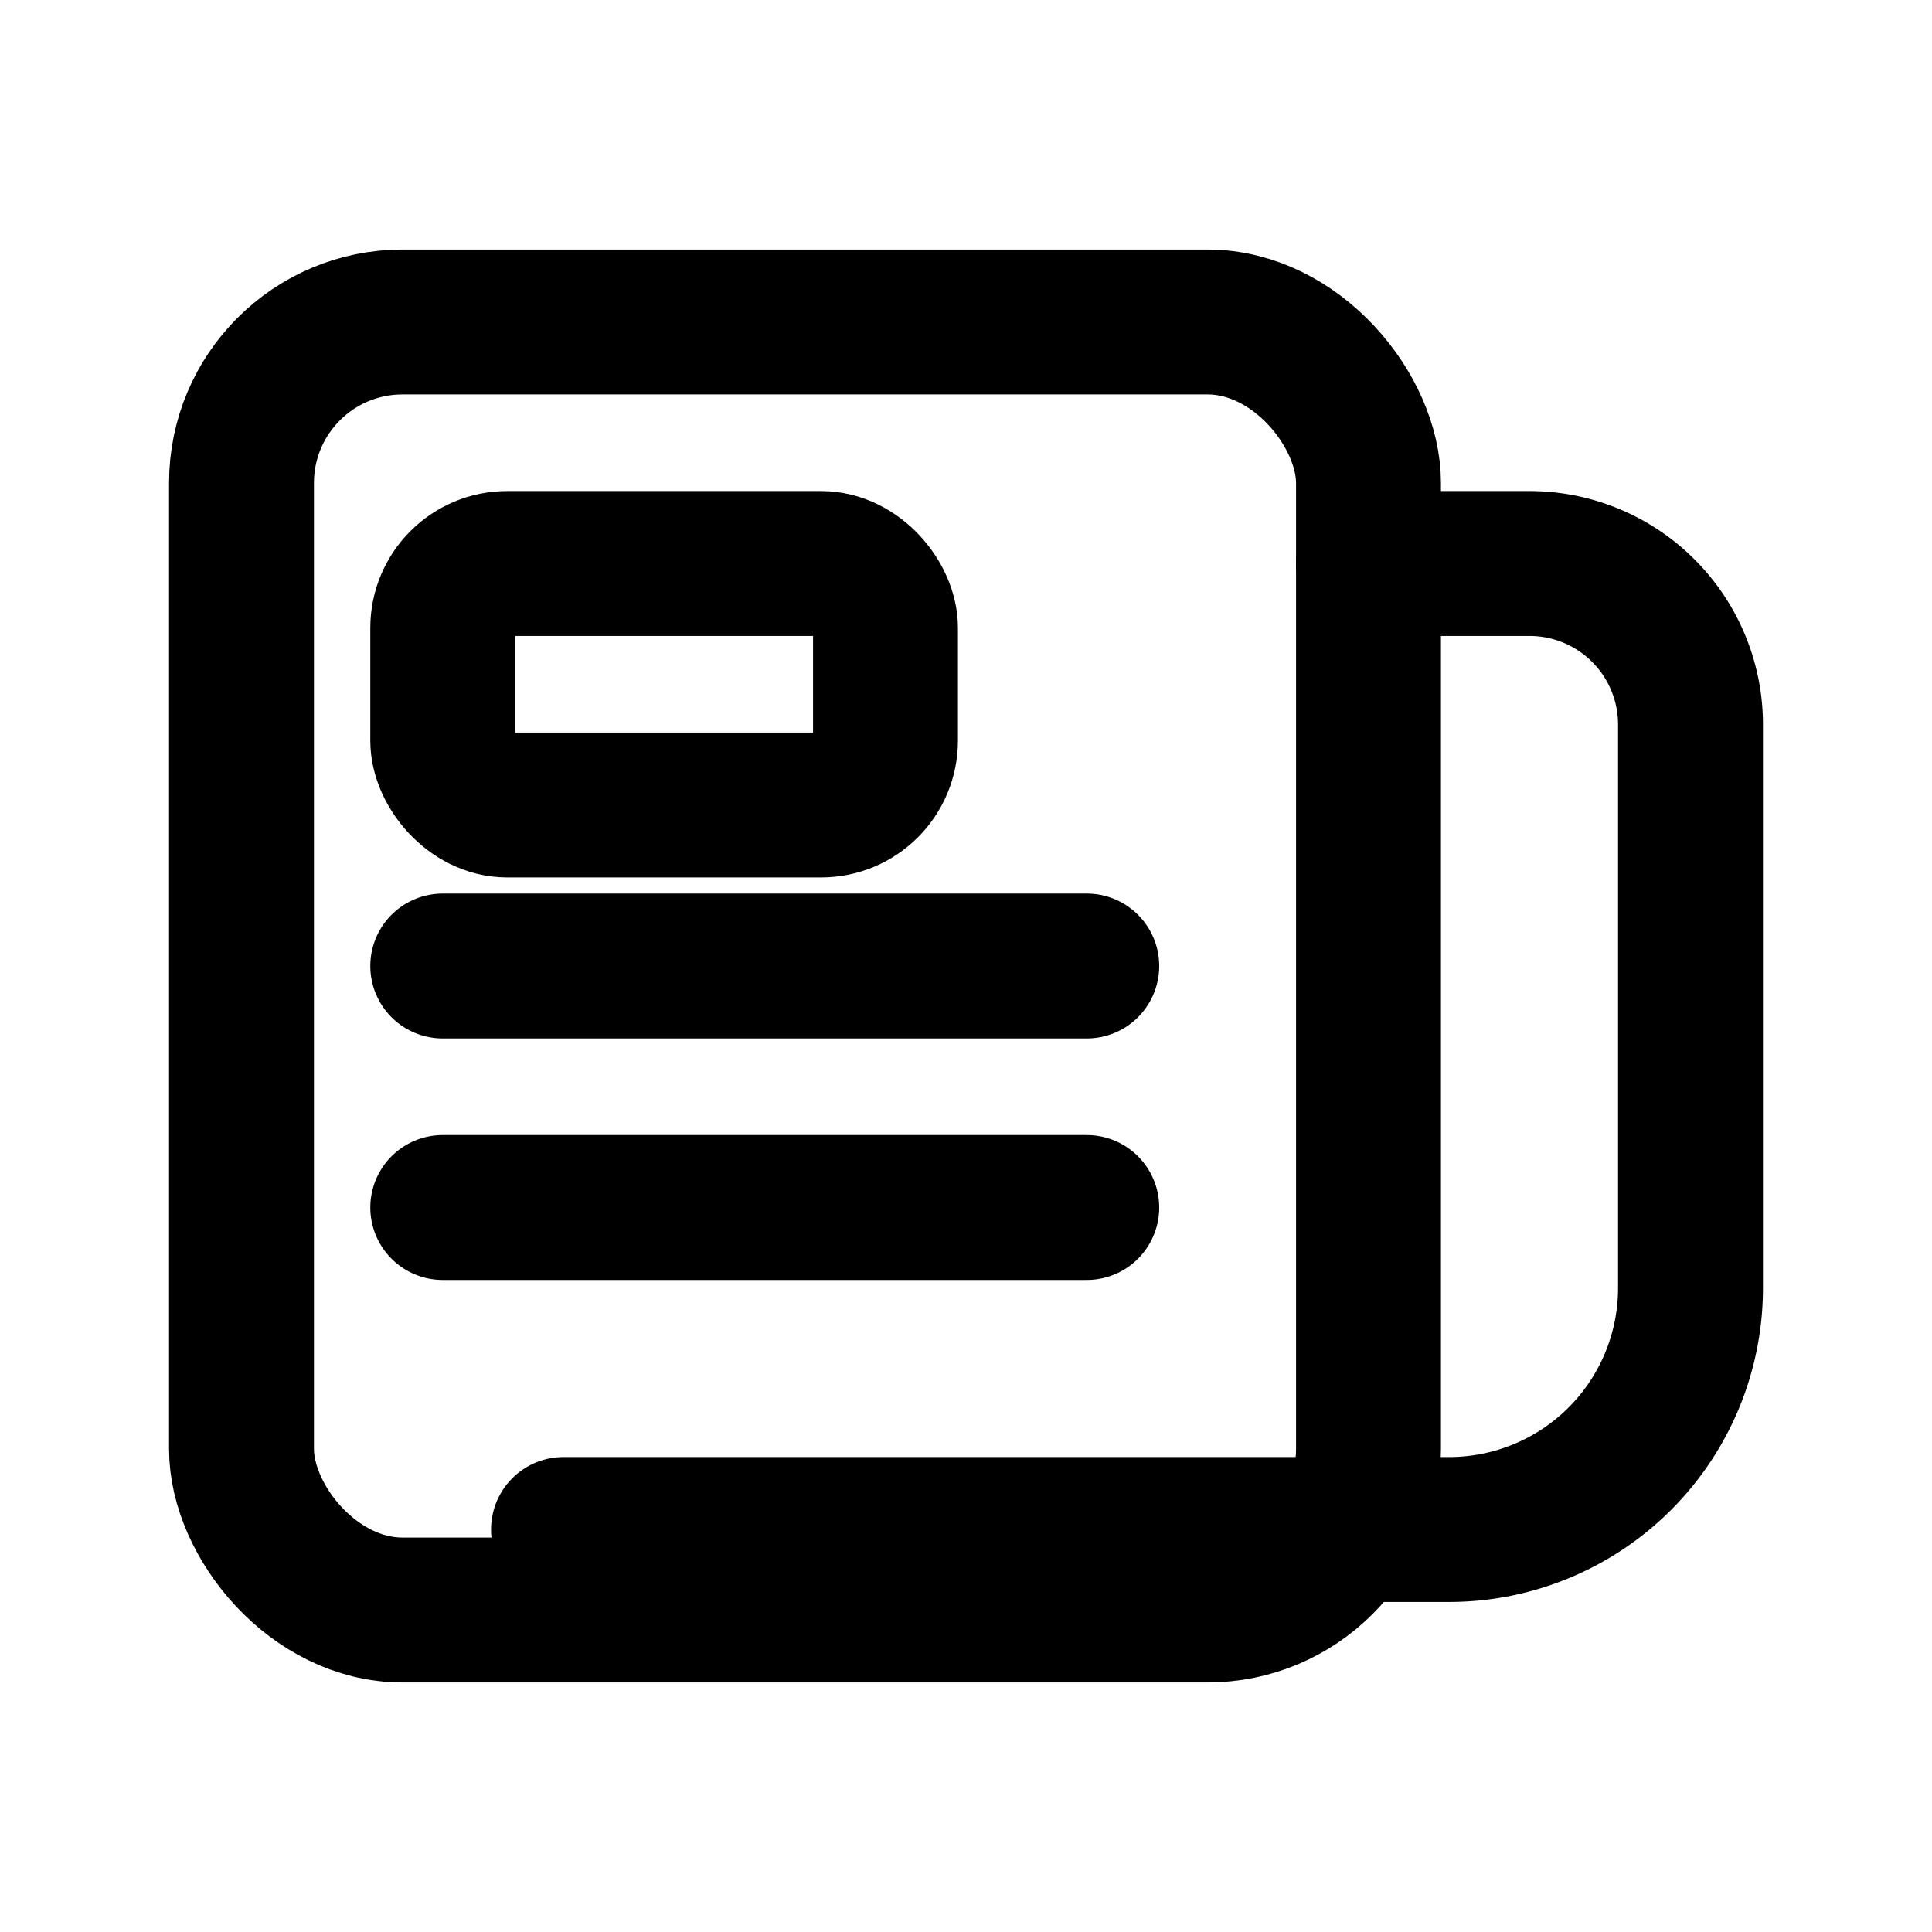 <svg xmlns="http://www.w3.org/2000/svg" viewBox="0 0 24 24" fill="none" stroke="currentColor" stroke-width="1.8" stroke-linecap="round" stroke-linejoin="round">
  <!-- Zeitung -->
  <rect x="3" y="4" width="14" height="16" rx="2"></rect>
  <path d="M17 7h2a2 2 0 0 1 2 2v7a3 3 0 0 1-3 3H7"></path>
  <!-- Spalten -->
  <rect x="5.5" y="7" width="5.5" height="3" rx="0.8"></rect>
  <path d="M5.5 12h8M5.5 15h8"></path>
</svg>
